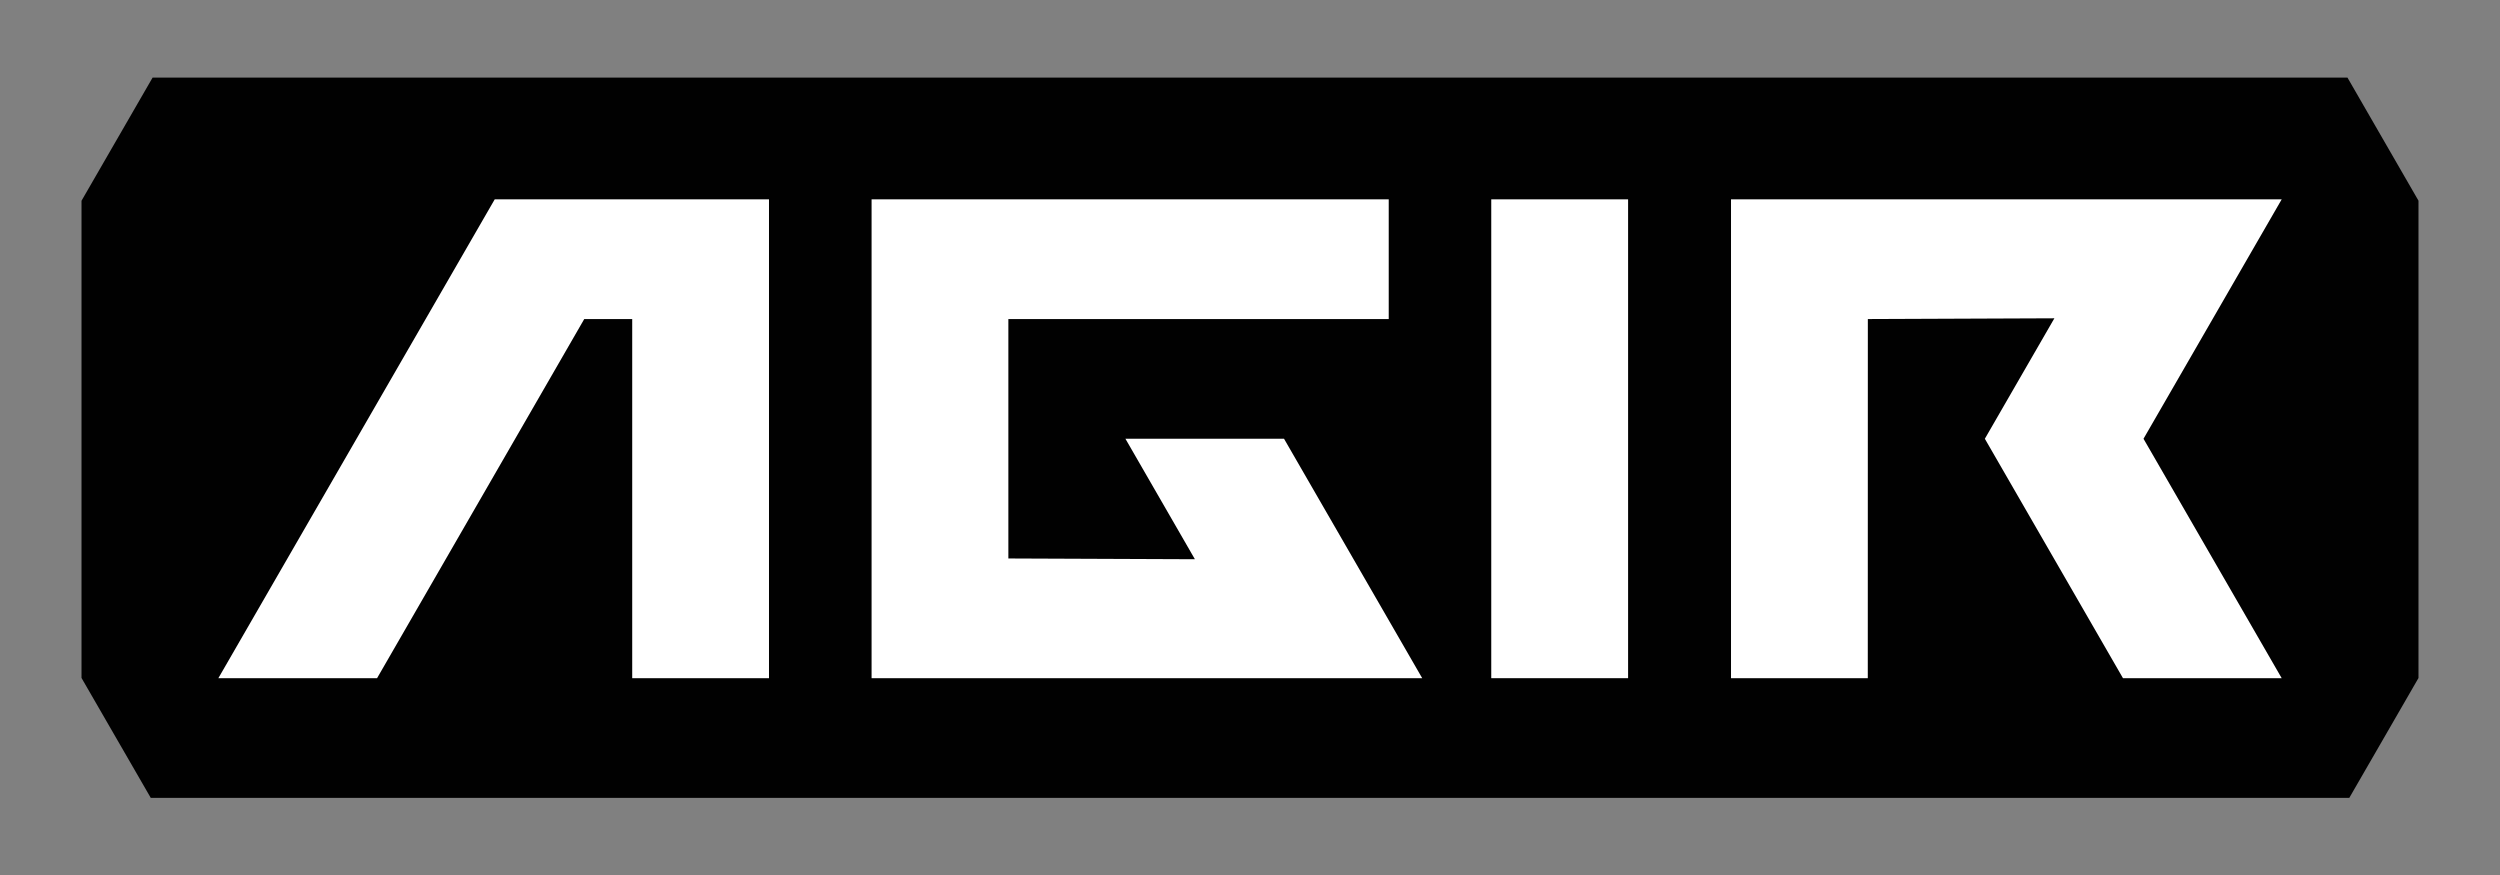 <svg viewBox="0 0 462.78 162.06" xmlns="http://www.w3.org/2000/svg" data-name="Warstwa 1" id="Warstwa_1">
  <rect x="0" y="0" width="462.78" height="162.06" fill="#808080" stroke="none"/>
  <defs>
    <style>
      .cls-1 {
        fill: #fff;
      }

      .cls-2 {
        fill: #010101;
      }
    </style>
  </defs>
  <polygon points="447.69 37.15 447.69 125.51 434.88 147.7 27.91 147.7 15.09 125.5 15.09 37.16 28.25 14.36 434.54 14.36 447.69 37.15" class="cls-2"></polygon>
  <g>
    <polygon points="40.42 125.54 69.8 125.54 108.15 59.06 117.03 59.06 117.03 125.54 142.35 125.54 142.35 36.9 91.58 36.9 40.42 125.54" class="cls-1"></polygon>
    <polygon points="208.33 81.22 221.19 103.52 186.66 103.38 186.66 59.06 257.07 59.06 257.07 36.9 161.34 36.9 161.34 125.54 233.9 125.54 233.9 125.54 263.27 125.54 237.69 81.22 208.33 81.22" class="cls-1"></polygon>
    <rect height="88.64" width="25.33" y="36.9" x="276.05" class="cls-1"></rect>
    <polygon points="422.37 36.9 392.99 36.9 392.99 36.9 320.43 36.9 320.43 125.54 345.75 125.54 345.76 59.06 380.29 58.92 367.42 81.22 367.42 81.22 367.42 81.22 367.42 81.22 367.42 81.22 392.99 125.54 422.37 125.54 396.79 81.22 422.37 36.9" class="cls-1"></polygon>
  </g>
</svg>